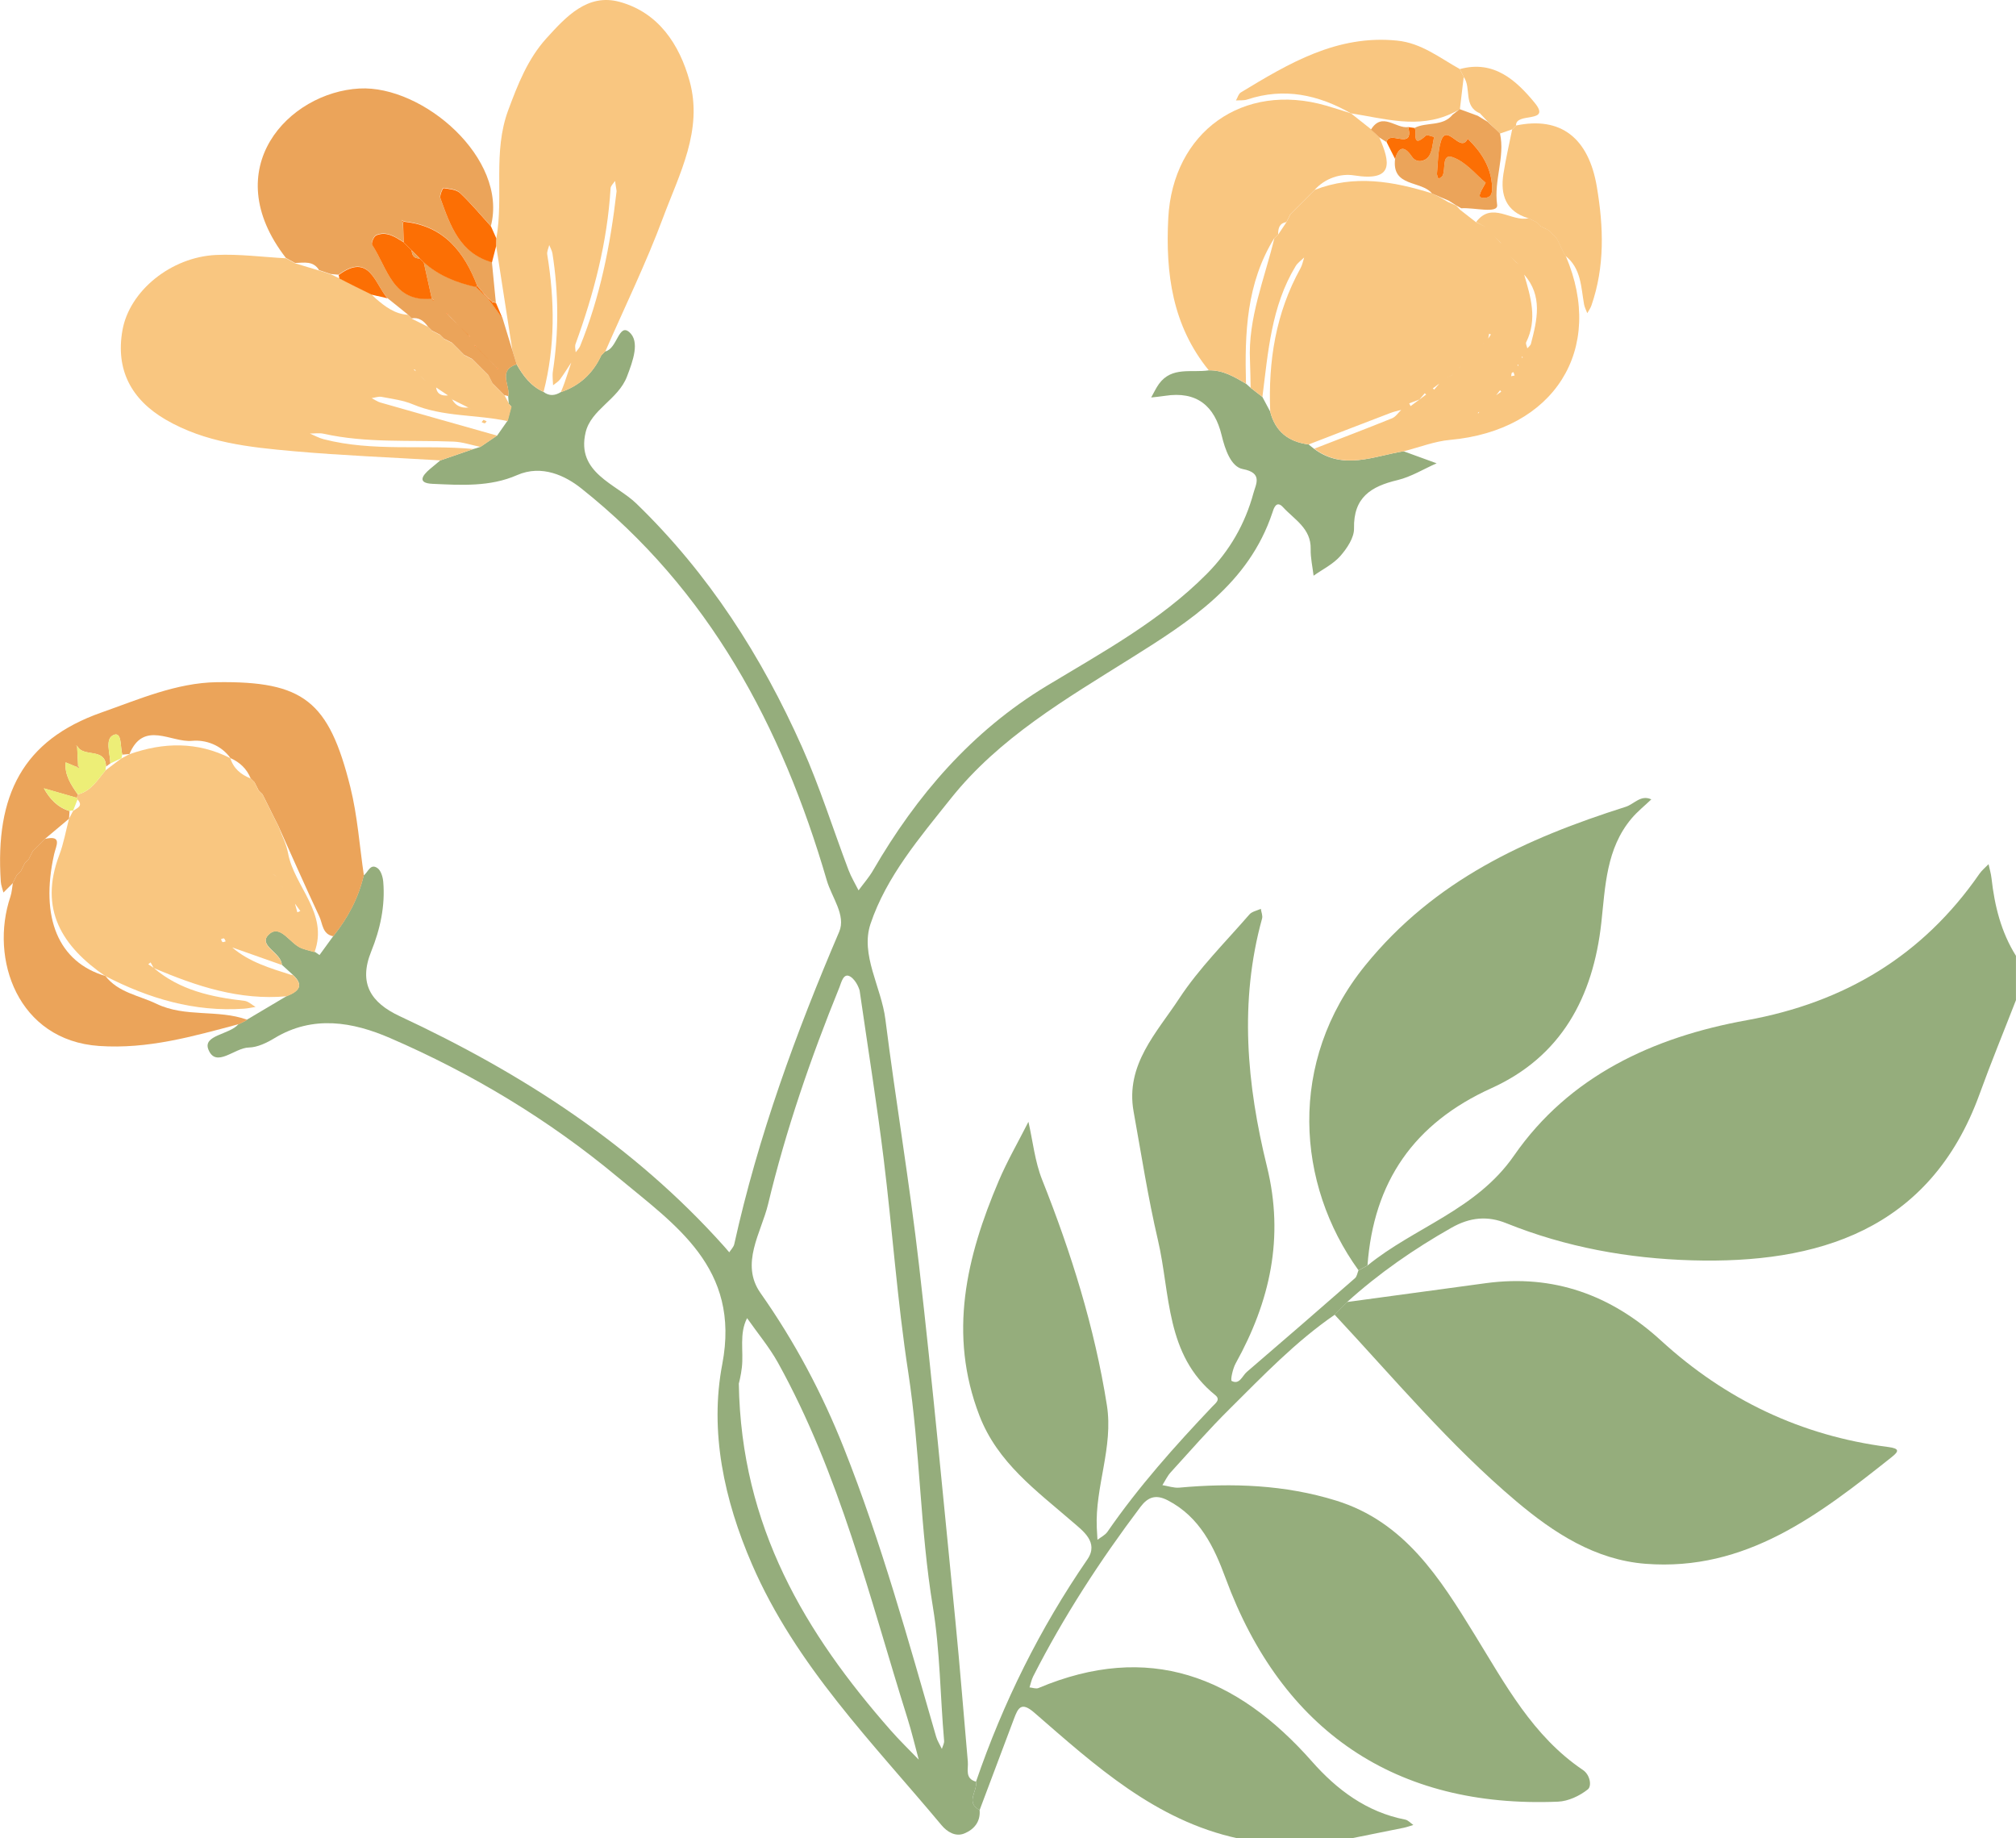 <?xml version="1.0" encoding="UTF-8"?>
<svg xmlns="http://www.w3.org/2000/svg" viewBox="0 0 38.78 35.359" width="100%" style="vertical-align: middle; max-width: 100%; width: 100%;">
  <g>
    <path d="m38.78,19.235c-.234.602-.48,1.199-.7,1.806-.958,2.642-3.141,3.268-5.531,3.2-1.229-.035-2.426-.252-3.574-.714-.354-.143-.692-.119-1.054.087-.722.409-1.396.876-2.01,1.431-.079.081-.158.162-.237.243-.752.517-1.38,1.175-2.023,1.813-.393.389-.758.807-1.13,1.216-.066.072-.108.165-.161.248.108.017.219.057.324.048,1.021-.093,2.032-.056,3.017.249,1.32.408,1.997,1.493,2.664,2.576.589.955,1.118,1.954,2.085,2.606.137.092.174.309.093.373-.157.125-.376.228-.574.236-3.119.129-5.31-1.358-6.394-4.3-.221-.599-.494-1.175-1.112-1.496-.233-.121-.384-.06-.523.124-.777,1.031-1.479,2.11-2.065,3.261-.033.066-.048.141-.071.213.057.005.123.032.17.013,2.123-.895,3.815-.23,5.265,1.414.475.539,1.051.973,1.792,1.116.057.011.104.068.156.103-.06.018-.119.04-.18.053-.34.07-.681.138-1.021.206h-2.171c-1.591-.345-2.746-1.401-3.919-2.419-.255-.222-.314-.086-.392.12-.221.584-.44,1.169-.66,1.754-.28-.149-.036-.365-.07-.545.522-1.522,1.229-2.949,2.143-4.277.226-.329-.089-.551-.29-.725-.692-.599-1.438-1.135-1.787-2.041-.604-1.568-.251-3.05.37-4.51.166-.391.381-.761.573-1.141.085.373.124.765.264,1.116.559,1.405,1.008,2.837,1.245,4.335.128.808-.23,1.566-.194,2.361.003.076.009.152.013.228.065-.051.147-.089.192-.154.598-.866,1.296-1.648,2.018-2.409.058-.062.165-.132.055-.22-.96-.775-.86-1.945-1.102-2.981-.191-.816-.319-1.647-.468-2.472-.162-.903.447-1.519.877-2.175.383-.583.89-1.085,1.35-1.616.049-.057.146-.074.22-.109.009.063.04.132.024.188-.442,1.599-.293,3.196.094,4.768.337,1.369.059,2.596-.601,3.786-.057.102-.104.325-.077.339.152.079.203-.099.291-.174.697-.597,1.39-1.199,2.081-1.803.037-.032.045-.099.066-.149.057-.03.114-.061.17-.091.909-.743,2.094-1.067,2.823-2.118,1.062-1.531,2.677-2.278,4.475-2.603,1.88-.34,3.386-1.239,4.477-2.816.048-.069.117-.125.176-.186.019.091.047.181.057.273.059.528.184,1.034.47,1.49,0,.284,0,.568,0,.853Z" fill="rgb(149,173,124)">
    </path>
    <path d="m18.774,34.269c.034.18-.21.396.07.545.02.227-.11.376-.295.451-.169.069-.33-.031-.437-.159-1.328-1.59-2.802-3.069-3.646-5.017-.538-1.242-.82-2.557-.572-3.853.355-1.854-.91-2.677-2.016-3.599-1.321-1.1-2.798-1.99-4.378-2.673-.711-.307-1.478-.446-2.22.004-.149.09-.328.177-.495.18-.272.005-.628.4-.775.042-.117-.284.405-.286.578-.492,0,0-.004.005-.004.005.051-.026.102-.051.153-.077,0,0,.016-.015.015-.015.255-.151.51-.303.765-.454.219-.087.346-.2.113-.411-.07-.063-.139-.127-.209-.19-.006-.238-.479-.373-.245-.588.22-.202.406.19.629.271.08.029.163.048.245.071l.004-.004c.031.021.062.042.092.063.088-.121.176-.242.264-.363.279-.348.484-.732.586-1.169.085-.058.125-.238.265-.14.067.047.103.17.111.262.04.465-.059.915-.231,1.34-.25.618-.004.988.546,1.245,2.353,1.097,4.503,2.481,6.248,4.435.032.035.062.072.093.108.033-.052.083-.1.096-.156.459-2.075,1.184-4.058,2.018-6.008.136-.318-.142-.661-.238-.99-.863-2.961-2.268-5.592-4.726-7.542-.297-.236-.753-.463-1.233-.252-.519.228-1.079.192-1.627.167-.295-.014-.196-.158-.051-.282.067-.057.135-.112.202-.168.212-.073.424-.146.636-.219.045-.014.09-.027.135-.041.108-.074.217-.147.325-.221.065-.093.131-.186.196-.28.025-.092.049-.185.074-.277-.019-.021-.039-.041-.058-.062,0,0,.009.005.009.005-.004-.047-.007-.093-.011-.14.045-.207-.211-.494.162-.614.126.222.275.421.517.53.11.085.221.074.333.005.363-.122.62-.361.779-.708.026-.027.053-.054.079-.08l-.004.006c.232-.049.259-.549.463-.373.209.18.072.553-.043.854-.17.446-.691.632-.796,1.075-.185.779.584.989.977,1.37,1.392,1.348,2.408,2.937,3.188,4.687.342.767.594,1.574.892,2.361.051.135.128.261.193.391.094-.128.2-.248.279-.384.837-1.443,1.9-2.678,3.339-3.548,1.076-.65,2.182-1.249,3.08-2.154.439-.442.738-.962.899-1.556.046-.17.184-.388-.205-.461-.228-.043-.342-.378-.407-.648-.137-.571-.483-.855-1.089-.761-.089.014-.178.022-.267.032.049-.087.091-.179.149-.26.248-.342.629-.211.959-.262.273-.007.495.127.718.258.029.026.058.052.087.078l.226.175c.05.094.1.188.15.282.097.384.353.583.738.632.035.028.07.055.105.083.563.423,1.147.141,1.724.049.212.077.424.154.635.231-.25.11-.49.26-.752.323-.508.121-.85.33-.837.929.004.178-.136.386-.265.533-.137.155-.339.254-.513.377-.02-.171-.06-.343-.056-.514.009-.396-.314-.566-.532-.804-.133-.145-.182.037-.204.104-.457,1.37-1.583,2.087-2.717,2.798-1.25.784-2.537,1.53-3.471,2.704-.595.747-1.238,1.499-1.543,2.409-.199.594.208,1.215.286,1.835.2,1.581.467,3.153.648,4.735.261,2.276.473,4.557.699,6.837.089.901.159,1.804.239,2.705.013.143-.062.323.154.386Zm-2.241-15.223c.006.01-.048-.177-.171-.259-.136-.09-.178.11-.213.198-.553,1.361-1.032,2.75-1.374,4.176-.132.548-.543,1.145-.146,1.709.657.933,1.185,1.926,1.604,2.982.719,1.81,1.235,3.685,1.775,5.552.024.082.073.156.11.234.015-.052.047-.105.043-.156-.075-.857-.078-1.736-.215-2.569-.249-1.502-.245-3.02-.475-4.519-.21-1.364-.305-2.745-.474-4.115-.126-1.021-.289-2.037-.462-3.234Zm-2.321,7.566c.044,2.757,1.283,4.805,2.922,6.67.171.195.359.376.539.563-.072-.266-.135-.535-.218-.798-.727-2.316-1.3-4.69-2.49-6.837-.168-.302-.395-.572-.594-.857-.155.302-.065.63-.1.945-.018.163-.061.323-.059.313Z" fill="rgb(149,173,124)">
    </path>
    <path d="m25.172,8.548c-.385-.048-.641-.247-.738-.632-.04-.969.106-1.897.583-2.757.035-.063.047-.138.07-.207-.055.055-.125.102-.164.167-.469.773-.529,1.65-.639,2.515-.075-.058-.151-.117-.227-.175-.004-.172-.004-.345-.012-.517-.041-.827.282-1.581.469-2.362,0,0-.004.006-.004.006.028-.027.055-.055.083-.082,0,0-.004.005-.004.005.053-.079.106-.158.159-.238,0,0-.004.006-.004.006.027-.054.054-.107.081-.161,0,0-.004.005-.004.005.027-.027.055-.054.082-.082,0,0-.004.004-.004.004.027-.027.054-.054.082-.082,0,0-.004.004-.004.004.027-.027.054-.054.082-.082,0,0-.004.004-.004.004.027-.027.054-.054.082-.082,0,0-.004.004-.004.004.053-.053.106-.106.159-.159,0,0-.004.003-.004.003.762-.298,1.511-.167,2.258.066.052.026.104.051.156.077.05.029.099.058.149.087.054.024.107.048.161.071.025.027.05.054.075.081.102.079.203.159.305.238.052.026.103.052.155.077.026.026.052.051.078.077.026.026.052.052.078.078.026.026.052.052.077.078.026.026.052.052.077.078.027.025.053.05.08.075.025.052.051.104.076.156.026.026.052.052.077.078.026.026.051.052.077.078.017.012.034.023.051.035-.016-.012-.033-.024-.049-.036-.026-.026-.052-.051-.078-.077-.026-.026-.052-.051-.078-.077-.026-.051-.052-.103-.078-.154-.025-.026-.051-.053-.076-.079-.026-.026-.052-.052-.078-.077-.026-.026-.052-.052-.078-.077-.026-.026-.052-.052-.078-.078-.026-.026-.052-.052-.077-.078-.051-.027-.102-.053-.153-.08.308-.409.677.005,1.009-.073,0,0-.006-.004-.006-.004.054.027.107.054.161.081,0,0-.005-.004-.005-.004.027.027.055.055.082.082,0,0-.005-.004-.005-.004.054.027.107.054.161.08l-.005-.004.082.082s-.004-.004-.004-.004l.082.082s-.004-.005-.004-.005c.027.054.054.107.081.161,0,0-.004-.005-.004-.005.022.046.045.092.067.138.011.016.022.033.032.049.767,1.797-.223,3.359-2.228,3.539-.299.027-.59.143-.885.218-.578.092-1.161.374-1.724-.049.499-.194,1-.384,1.496-.585.069-.028.118-.106.176-.161-.07.019-.141.033-.208.059-.524.2-1.046.402-1.569.604Zm3.292-.634c.026-.026.052-.051.078-.077.026-.026.052-.052.078-.077.026-.026.052-.051.078-.077.026-.026.052-.051.078-.077.034-.024.068-.049.102-.073-.008-.009-.015-.018-.023-.027-.026.034-.052.067-.078.101-.026.026-.051.052-.077.078-.026.026-.051.052-.077.078-.026.026-.052.052-.078.078-.026.026-.051.052-.077.078-.011.004-.024.006-.033.013-.005.004-.003.015-.004.024.011-.014.022-.027.032-.041Zm.08-1.315c-.026.026-.052.052-.077.078-.026.026-.051.052-.077.078-.026.026-.052.052-.077.077-.026.026-.052.052-.078.077-.026.026-.052.052-.078.077-.026.026-.052.051-.078.077-.026.026-.052.052-.077.078-.026.026-.052.051-.078.077-.052.026-.103.052-.155.078-.026.026-.052.052-.077.078-.043.032-.086.064-.13.096l.026.024c.034-.04.069-.08.103-.121.026-.026.052-.052.078-.077.052-.026.104-.052.155-.077.026-.026.051-.052.077-.078.026-.026.052-.052.078-.077.026-.026.051-.052.077-.078.026-.026.052-.052.078-.078.026-.026.052-.052.078-.078.026-.026.052-.052.077-.077.026-.026.052-.051.078-.077.026-.026.052-.052.078-.077.026-.026.051-.052.077-.079.019-.029.038-.058.057-.087-.011-.005-.023-.01-.034-.015-.007.035-.013.07-.02.105-.026.025-.053.051-.079.076Zm-1.241,1.085c-.065.025-.13.049-.195.074.009.018.017.035.026.053.057-.042.113-.084.17-.126.043-.032.087-.065.13-.097-.009-.008-.018-.016-.027-.024-.034.04-.069.08-.103.12Zm2.016-2.403c-.017-.011-.034-.021-.05-.032.017.011.034.021.05.032.125.43.259.859.039,1.301-.014.029.014.078.022.118.024-.029.061-.054.069-.087.12-.46.232-.92-.131-1.333Zm-.184,1.942c-.007-.023-.013-.044-.02-.064-.012.004-.031.006-.034.013-.008.02-.008.043-.012.064.021-.004.042-.008.065-.013Zm.149-.369l-.013.023.02.003-.006-.026Zm-.097.17l.02.015.003-.026-.023.011Z" fill="rgb(249, 198, 128)">
    </path>
    <path d="m26.303,24.342c-.057.03-.114.061-.17.091-1.194-1.648-1.375-4.01.127-5.862,1.335-1.647,3.095-2.444,5.012-3.053.162-.051.289-.238.493-.143-.127.122-.267.233-.38.367-.49.581-.505,1.311-.582,2.008-.159,1.434-.773,2.573-2.114,3.18-1.493.676-2.267,1.802-2.384,3.413Z" fill="rgb(149,173,124)">
    </path>
    <path d="m9.568,8.375c-.108.074-.217.147-.325.221-.172-.035-.344-.095-.517-.102-.835-.033-1.676.032-2.503-.152-.083-.018-.174-.003-.262-.003.088.037.174.086.266.109.948.245,1.922.1,2.881.188-.212.073-.424.146-.636.219-.939-.057-1.881-.093-2.818-.176-.851-.076-1.706-.163-2.469-.609-.661-.386-.963-.958-.83-1.715.133-.76.935-1.411,1.8-1.451.447-.021.898.04,1.347.064.059.033.118.065.178.098.154.046.307.092.461.138,0,0-.006-.003-.006-.003.08.027.159.054.239.08,0,0-.005-.003-.005-.003.054.025.107.051.161.076.051.026.102.052.153.079.052.026.104.052.156.078.052.026.103.051.155.077.052.026.103.052.155.078.026.026.052.051.079.076.181.156.368.299.62.313l-.004-.003c.027.027.054.055.082.082l-.005-.004c.105.053.21.105.315.158l-.004-.003c.027.027.055.054.082.082,0,0-.005-.004-.005-.004.053.027.107.054.16.081,0,0-.004-.003-.004-.003.027.027.055.054.082.082l-.005-.004c.053.027.107.054.16.081l-.004-.003c.027.027.054.054.082.082l-.004-.004.082.082-.005-.004c.027.027.055.055.082.082l-.005-.004c.053.027.107.054.16.081l-.004-.003c.027.027.054.054.082.082,0,0-.004-.004-.004-.004.027.027.054.054.082.082,0,0-.004-.004-.004-.004.027.027.054.054.082.082l-.004-.004c.027.027.055.054.082.082l-.004-.004c.027.053.054.107.081.16l-.004-.005c.053.053.106.106.159.159l-.004-.004c.027.027.054.054.081.082l-.003-.004c.028.053.056.106.084.158,0,0-.009-.005-.009-.005.019.021.039.041.058.062-.025.092-.049.185-.074.277-.604-.132-1.24-.077-1.826-.324-.187-.079-.397-.104-.599-.143-.061-.012-.128.015-.193.024.056.028.108.067.167.084.751.215,1.503.427,2.254.639Zm-1.414-1.079l.078.077c.052.026.104.051.156.077.02.138.113.167.233.155.025.026.051.053.076.079.068.122.175.167.31.155l.055.03c-.018-.01-.036-.021-.054-.031-.103-.052-.207-.103-.31-.155-.026-.026-.052-.051-.079-.077-.077-.052-.155-.103-.232-.155-.052-.026-.103-.052-.155-.077-.026-.026-.051-.052-.077-.078-.026-.026-.052-.052-.078-.077-.026-.026-.052-.052-.078-.078-.005-.011-.009-.023-.017-.031-.004-.004-.016-.001-.025-.001.014.01.028.021.042.031.026.026.052.052.077.078.026.026.052.052.077.078Z" fill="rgb(249, 198, 128)">
    </path>
    <path d="m11.568,6.835c-.159.346-.416.585-.779.708.024-.06.049-.119.07-.18.045-.13.087-.26.13-.39-.072.109-.14.221-.217.325-.034.045-.088.075-.133.112-.002-.088-.017-.179-.004-.265.116-.757.111-1.513-.008-2.269-.009-.056-.041-.109-.062-.163-.014.061-.048.126-.038.184.145.885.154,1.766-.071,2.641-.242-.109-.391-.308-.517-.53-.028-.09-.056-.179-.083-.269-.104-.668-.207-1.336-.311-2.005,0-.05.002-.1.003-.15.143-.813-.071-1.656.227-2.461.185-.499.378-.991.736-1.386.374-.412.791-.872,1.412-.7.742.205,1.146.814,1.342,1.521.262.945-.197,1.788-.511,2.63-.325.874-.737,1.716-1.11,2.572,0,0,.004-.006.004-.006-.026.027-.053.054-.079.08Zm.293-3.159c-.003-.022-.017-.109-.03-.196-.03.047-.083.093-.086.141-.062,1.036-.321,2.026-.674,2.996-.017.047,0,.106.003.159.029-.04.068-.077.086-.122.379-.935.579-1.914.701-2.978Z" fill="rgb(249, 198, 128)">
    </path>
    <path d="m9.856,6.738c.028.09.056.179.083.269-.373.121-.117.407-.162.614-.023-.01-.048-.016-.073-.019,0,0,.003.004.003.004-.027-.027-.054-.054-.081-.082,0,0,.004.004.004.004-.053-.053-.106-.106-.159-.159,0,0,.004.005.004.005-.027-.053-.054-.107-.081-.16,0,0,.004.004.004.004-.027-.027-.055-.054-.082-.082,0,0,.004.004.004.004-.027-.027-.054-.054-.082-.082,0,0,.004.004.004.004-.027-.027-.054-.054-.082-.082,0,0,.004.004.004.004-.027-.027-.054-.054-.082-.082,0,0,.004.003.004.003-.053-.027-.107-.054-.16-.081,0,0,.005.004.005.004-.027-.027-.055-.055-.082-.082,0,0,.005.004.005.004-.027-.027-.055-.055-.082-.082,0,0,.004.004.004.004-.027-.027-.054-.054-.082-.082,0,0,.004.003.004.003-.053-.027-.107-.054-.16-.081,0,0,.005.004.005.004-.027-.027-.055-.054-.082-.082,0,0,.004.003.004.003-.053-.027-.107-.054-.16-.081,0,0,.005.004.005.004-.027-.027-.055-.054-.082-.082,0,0,.004.003.004.003-.078-.106-.171-.183-.315-.158,0,0,.005.004.005.004-.027-.027-.054-.055-.082-.082,0,0,.004.003.004.003-.131-.105-.262-.211-.393-.316-.248-.287-.346-.887-.94-.448-.048-.005-.097-.009-.145-.014,0,0,.005.003.005.003-.08-.027-.159-.054-.239-.08,0,0,.006.003.006.003-.112-.186-.293-.142-.461-.138-.059-.033-.118-.065-.178-.098-1.335-1.722.057-3.185,1.415-3.258,1.22-.066,2.865,1.346,2.528,2.646-.197-.216-.384-.443-.596-.643-.073-.069-.209-.077-.319-.093-.011-.002-.078.141-.058.195.189.523.369,1.058.993,1.232.025.26.051.521.076.781-.02-.007-.04-.011-.062-.013-.028-.024-.055-.048-.083-.071-.025-.026-.051-.053-.076-.079-.024-.028-.048-.056-.071-.084-.023-.028-.047-.056-.07-.084-.252-.658-.646-1.154-1.407-1.231-.015-.01-.031-.019-.046-.029.009.016.019.031.028.047.004.126.007.251.011.377-.163-.101-.327-.218-.528-.132-.046.02-.098.149-.077.182.292.443.391,1.109,1.149,1.036.005.01.008.021.015.029.004.004.015.002.023.003-.013-.011-.026-.021-.039-.032-.052-.233-.104-.466-.155-.699.287.256.632.392,1.002.474.026.025.052.05.079.075.026.025.053.051.079.076.026.026.052.051.078.077.022.03.044.059.066.089.072.099.143.197.215.296.062.202.123.403.185.605Zm-1.237-.683c-.004-.01-.007-.022-.014-.03-.004-.005-.016-.003-.024-.005.012.012.025.024.037.036.026.026.052.052.077.078.026.026.052.051.078.077l.078.077c.026.026.052.051.078.077.026.026.052.051.078.077.009.013.018.027.027.04,0-.007.002-.018-.002-.022-.007-.007-.018-.011-.027-.016-.026-.026-.051-.052-.077-.078-.026-.026-.051-.052-.077-.078-.026-.026-.052-.052-.077-.078-.026-.026-.051-.052-.077-.078-.026-.026-.052-.052-.078-.078Zm.543.62c.026.026.052.052.077.078.026.026.052.052.078.077.026.026.051.052.077.078.026.026.052.052.077.078.026.026.052.051.078.077.004.01.007.022.014.03.004.005.015.003.023.004-.012-.011-.025-.023-.037-.034-.026-.026-.051-.052-.077-.078l-.078-.077c-.026-.026-.052-.051-.078-.077-.026-.026-.052-.052-.077-.078-.026-.026-.052-.052-.078-.077l-.03-.041c0,.008-.002.019.002.023.007.008.019.011.028.017Z" fill="rgb(235, 164, 90)">
    </path>
    <path d="m6.998,16.839c-.102.436-.307.821-.587,1.169-.213-.039-.203-.243-.269-.382-.268-.572-.523-1.151-.782-1.727l.004.006c-.027-.054-.054-.107-.081-.161l.003.006c-.027-.054-.054-.107-.081-.161,0,0,.004.006.004.006-.053-.105-.105-.21-.158-.316l.004.004c-.027-.027-.055-.055-.082-.082l.004.005c-.027-.053-.054-.107-.081-.16l.004.004c-.027-.027-.054-.055-.082-.082l.004.004c-.075-.186-.21-.312-.391-.392l.004.003c-.181-.255-.482-.358-.738-.334-.405.039-.936-.403-1.208.257,0,0,.007-.004.007-.004-.048.004-.096.009-.144.013-.04-.142-.005-.436-.156-.383-.188.067-.077.355-.073.551-.028.02-.056.04-.083.061-.01-.376-.438-.166-.553-.394-.011-.005-.022-.009-.033-.014.01.006.02.011.03.017.006.124.012.247.019.371-.01.009-.019.018-.028.028-.071-.029-.141-.059-.212-.088-.023.244.104.431.234.617-.006.022-.012.044-.018.065-.212-.061-.423-.122-.635-.183.113.204.264.366.494.437-.003.05-.007.1-.01.149,0,0,.003-.005.003-.005-.156.131-.312.262-.469.393,0,0,.005-.005.005-.005-.028.028-.055.055-.083.083,0,0,.005-.005.005-.005-.028.028-.055.055-.083.083,0,0,.005-.005.005-.005-.028.028-.055.055-.083.083,0,0,.005-.006.005-.006-.027.054-.054.108-.081.162,0,0,.005-.006.005-.006-.028.028-.055.055-.083.083,0,0,.005-.006.005-.006-.027.054-.054.108-.081.162,0,0,.005-.006.005-.006-.028.027-.055.055-.083.082,0,0,.004-.006.004-.006-.027.054-.054.108-.082.161,0,0,.005-.005.005-.005-.06.06-.121.121-.181.181-.018-.071-.047-.141-.051-.212-.11-1.659.422-2.719,1.936-3.251.703-.247,1.443-.573,2.22-.583,1.668-.023,2.154.36,2.568,2.018.138.554.177,1.134.261,1.702Z" fill="rgb(235, 164, 90)">
    </path>
    <path d="m23.971,7.381c-.223-.131-.445-.265-.718-.258-.701-.859-.835-1.866-.78-2.928.087-1.658,1.438-2.625,3.035-2.164.161.046.319.099.479.149,0,0,0,0,0,0,.13.103.26.206.389.308.026.026.052.052.078.077.026.026.052.051.078.077.216.49.28.853-.482.732-.263-.042-.559.052-.764.28,0,0,.004-.003.004-.003-.053.053-.106.106-.159.159,0,0,.004-.004.004-.004-.027.027-.054.054-.082.082,0,0,.004-.004.004-.004-.027.027-.054.054-.082.082,0,0,.004-.004.004-.004-.027.027-.054.054-.082.082,0,0,.004-.004.004-.004-.027.027-.055.054-.082.082,0,0,.004-.005.004-.005-.027.054-.054.107-.081.161,0,0,.004-.006.004-.006-.139.022-.16.122-.159.238,0,0,.004-.005.004-.005-.028.027-.055.055-.083.082,0,0,.004-.006.004-.006-.536.865-.57,1.827-.544,2.801Z" fill="rgb(249, 198, 128)">
    </path>
    <path d="m4.589,19.699c-.879.235-1.742.483-2.682.419-1.564-.107-2.111-1.673-1.707-2.871.028-.083.032-.175.047-.262,0,0-.005.005-.005.005.027-.054.054-.108.082-.161,0,0-.004.006-.004.006.028-.027.055-.055.083-.082,0,0-.005.006-.005.006.027-.054.054-.108.081-.162,0,0-.005.006-.005.006.028-.028.055-.055.083-.083,0,0-.005.006-.005.006.027-.054.054-.108.081-.162,0,0-.005.006-.005.006.028-.028.055-.055.083-.083,0,0-.005.005-.005.005.028-.028.055-.055.083-.083,0,0-.005.005-.005.005.028-.028.055-.055.083-.083,0,0-.005.005-.005.005.347-.08.215.133.18.291-.276,1.228.083,2.081.988,2.346,0,0-.005-.004-.005-.004.25.324.647.375.985.538.554.267,1.181.103,1.744.306,0,0-.016.015-.016.015-.051.026-.102.051-.153.077l.004-.005Z" fill="rgb(235, 164, 90)">
    </path>
    <path d="m25.987,2.18c-.629-.358-1.286-.501-1.995-.266-.067.022-.144.013-.217.018.031-.052.048-.126.094-.154.925-.561,1.852-1.114,3.006-.997.469.047.82.333,1.207.548,0,0-.003-.004-.003-.004.027.053.054.107.08.16,0,0-.003-.005-.003-.005-.025.208-.049.416-.074.625-.052.026-.104.052-.156.077-.647.303-1.293.097-1.94-.002h0Z" fill="rgb(249, 198, 128)">
    </path>
    <path d="m29.163,2.414c.859-.18,1.396.238,1.554,1.179.13.771.156,1.532-.104,2.282-.018.053-.053.1-.08.149-.021-.057-.051-.112-.062-.171-.059-.333-.055-.69-.356-.93-.01-.016-.021-.033-.032-.049-.022-.046-.045-.092-.067-.138,0,0,.004.005.004.005-.027-.054-.054-.107-.081-.161,0,0,.004.005.004.005-.027-.027-.055-.055-.082-.082,0,0,.004.004.004.004-.027-.027-.055-.055-.082-.082,0,0,.005.004.005.004-.054-.027-.107-.054-.161-.08,0,0,.005.004.005.004-.027-.027-.055-.055-.082-.082,0,0,.005.004.005.004-.054-.027-.107-.054-.161-.081,0,0,.006.004.006.004-.435-.131-.543-.45-.48-.855.045-.287.111-.57.168-.854,0,0-.004.004-.004.004.027-.027.054-.054.081-.081,0,0-.004.004-.004.004Z" fill="rgb(249, 198, 128)">
    </path>
    <path d="m28.082,1.329c.655-.182,1.089.223,1.436.644.339.411-.369.177-.355.441,0,0,.004-.004.004-.004-.027.027-.054.054-.081.081,0,0,.004-.004.004-.004-.079.027-.157.054-.236.082-.026-.026-.052-.052-.078-.078-.027-.025-.053-.05-.08-.075-.026-.026-.052-.051-.078-.077-.05-.053-.1-.107-.15-.16-.327-.134-.159-.488-.312-.699,0,0,.003.005.003.005-.027-.053-.054-.107-.08-.16,0,0,.003.004.003.004Z" fill="rgb(249, 198, 128)">
    </path>
    <path d="m9.465,5.046c-.624-.174-.804-.709-.993-1.232-.019-.054.047-.196.058-.195.11.017.245.025.319.093.212.2.399.427.596.643.034.076.068.152.102.228,0,.05-.002.1-.003.15-.027.104-.053.208-.08.312Z" fill="rgb(252, 111, 4)">
    </path>
    <path d="m25.673,25.286c.079-.081.158-.162.237-.243.891-.121,1.782-.243,2.674-.363,1.3-.175,2.409.228,3.367,1.104,1.242,1.136,2.695,1.832,4.368,2.047.233.03.205.087.068.196-1.394,1.107-2.804,2.2-4.732,2.051-.97-.075-1.766-.594-2.485-1.2-1.282-1.081-2.357-2.369-3.497-3.591Z" fill="rgb(149,173,124)">
    </path>
    <path d="m1.478,15.345c.006-.022.013-.043.018-.065.258-.063.381-.282.536-.465.103-.078.206-.155.309-.233,0,0-.006.005-.006.005.053-.028.107-.056.16-.084,0,0-.007.004-.007.004.659-.233,1.309-.246,1.946.077,0,0-.004-.003-.004-.003.061.2.204.318.391.392,0,0-.004-.004-.004-.004.027.027.054.055.082.082,0,0-.004-.004-.004-.004.027.053.054.107.081.16,0,0-.004-.005-.004-.005.027.027.055.055.082.082l-.004-.004c.053.105.105.21.158.316,0,0-.004-.006-.004-.006.027.054.054.107.081.161,0,0-.003-.006-.003-.006.027.054.054.107.081.161,0,0-.004-.006-.004-.006.062.168.149.331.181.505.118.651.785,1.155.51,1.909-.082-.023-.165-.042-.245-.071-.223-.082-.409-.473-.629-.271-.234.215.238.35.245.588-.318-.112-.636-.225-.954-.337.326.281.728.398,1.125.525.012.004.025.002.038.003.233.211.106.324-.113.411-.91.083-1.743-.194-2.561-.544-.02-.036-.04-.072-.059-.107-.015.012-.03.024-.045.035.035.024.07.047.105.071.502.431,1.112.56,1.745.633.075.009.143.076.214.117-.074.012-.148.029-.223.034-.955.066-1.832-.196-2.67-.629,0,0,.005.004.005.004-.832-.571-1.284-1.283-.889-2.327.086-.226.127-.468.189-.703,0,0-.003.005-.003.005.028-.053.055-.105.083-.158,0,0-.004.004-.004.004.077-.055.205-.09.087-.221l-.015-.028Zm3.961,1.72c.026.026.052.051.078.077.026.052.051.104.077.155.026.026.052.051.078.077.016.058.032.116.048.174.019-.009.038-.017.057-.026-.035-.049-.071-.097-.106-.146-.026-.026-.051-.052-.077-.078-.026-.052-.052-.103-.078-.155l-.077-.078c-.017-.012-.033-.023-.05-.035.017.012.033.024.05.036Zm-.155-.232c.016.013.033.025.049.038-.016-.013-.032-.026-.048-.039-.018-.009-.035-.017-.053-.026.017.009.035.018.052.027Zm-.943,1.272c-.011-.019-.017-.047-.033-.055-.013-.007-.038.009-.057.015.01.019.015.047.03.054.015.007.04-.007.061-.014Z" fill="rgb(249, 198, 128)">
    </path>
    <path d="m6.056,18.308c.031.021.062.042.092.063-.031-.021-.062-.042-.092-.063Z" fill="rgb(249, 198, 128)">
    </path>
    <path d="m8.308,5.746c-.758.073-.856-.593-1.149-1.036-.021-.032.031-.162.077-.182.201-.086.366.031.528.132,0,0,0,0,0,0,.026.026.051.051.077.077h0c.026.026.052.052.078.078h0c.006.098.047.16.156.155h-.001c.026.025.053.051.079.078l-.002-.002c.052.233.104.466.155.699h0Z" fill="rgb(252, 111, 4)">
    </path>
    <path d="m9.154,5.521c-.37-.082-.715-.218-1.002-.474,0,0,.002.002.002.002-.026-.026-.053-.053-.079-.079,0,0,.001.001.001.001-.052-.052-.104-.104-.156-.156,0,0,0,0,0,0-.026-.026-.052-.052-.078-.078,0,0,0,0,0,0-.026-.026-.051-.051-.077-.077,0,0,0,0,0,0-.004-.126-.007-.251-.011-.377l.018-.018c.761.077,1.155.572,1.407,1.231l-.025.025Z" fill="rgb(252, 111, 4)">
    </path>
    <path d="m7.265,5.695c-.039-.009-.079-.018-.118-.028-.052-.026-.104-.051-.156-.077-.052-.026-.104-.051-.156-.077-.052-.026-.103-.052-.155-.078-.051-.026-.102-.053-.154-.079,0-.023-.005-.045-.012-.066.594-.439.692.162.94.448-.063-.015-.126-.03-.189-.045Z" fill="rgb(252, 111, 4)">
    </path>
    <path d="m9.541,5.827c.043.102.087.204.13.306-.072-.098-.143-.197-.215-.296,0,0,.023-.023.023-.023.021.002.042.006.061.013Z" fill="rgb(252, 111, 4)">
    </path>
    <path d="m9.316,6.832c.026.026.052.051.078.077h0c-.026-.026-.051-.052-.077-.078,0,0,0,0,0,0Z" fill="rgb(252, 111, 4)">
    </path>
    <path d="m9.471,6.987c-.026-.026-.052-.052-.077-.078,0,0,0,0,0,0,.026.026.052.051.078.077h0Z" fill="rgb(252, 111, 4)">
    </path>
    <path d="m9.472,6.986c.026.026.051.052.077.078h0c-.026-.026-.052-.052-.078-.078,0,0,0,0,0,0Z" fill="rgb(252, 111, 4)">
    </path>
    <path d="m9.549,7.064c.012.011.025.023.037.034-.008-.001-.019,0-.023-.004-.007-.008-.009-.02-.014-.03,0,0,0,0,0,0Z" fill="rgb(252, 111, 4)">
    </path>
    <path d="m9.238,6.754c.026.026.052.052.077.078,0,0,0,0,0,0-.026-.026-.052-.052-.078-.077h0Z" fill="rgb(252, 111, 4)">
    </path>
    <path d="m9.161,6.676c-.01-.005-.021-.009-.028-.017-.004-.004-.002-.015-.002-.023.01.014.02.027.03.041,0,0,0,0,0,0Z" fill="rgb(252, 111, 4)">
    </path>
    <path d="m9.005,6.445c.009.005.02.009.027.016.004.004.002.014.002.022-.009-.013-.018-.027-.027-.04l-.002.002Z" fill="rgb(252, 111, 4)">
    </path>
    <path d="m9.008,6.442c-.026-.026-.052-.051-.078-.077h-.001c.026.027.051.053.077.079,0,0,.002-.002.002-.002Z" fill="rgb(252, 111, 4)">
    </path>
    <path d="m9.239,6.754c-.026-.026-.052-.052-.077-.078,0,0,0,0,0,0,.026.026.052.052.078.077,0,0,0,0,0,0Z" fill="rgb(252, 111, 4)">
    </path>
    <path d="m8.93,6.365c-.026-.026-.052-.051-.078-.077,0,0,0,0,0,0,.026.026.051.052.077.078,0,0,.001-.001.001-.001Z" fill="rgb(252, 111, 4)">
    </path>
    <path d="m7.754,4.284c-.009-.016-.019-.031-.028-.047.015.01.031.019.046.029,0,0-.018.018-.018.018Z" fill="rgb(252, 111, 4)">
    </path>
    <path d="m8.773,6.211c.026.026.052.052.077.078,0,0,0,0,0,0-.026-.026-.052-.051-.078-.077,0,0,0,0,0,0Z" fill="rgb(252, 111, 4)">
    </path>
    <path d="m8.696,6.133c.026.026.051.052.077.078,0,0,0,0,0,0-.026-.026-.052-.051-.078-.077,0,0,0,0,0,0Z" fill="rgb(252, 111, 4)">
    </path>
    <path d="m8.619,6.056c.026.026.052.052.078.078,0,0,0,0,0,0-.026-.026-.052-.052-.077-.078h0Z" fill="rgb(252, 111, 4)">
    </path>
    <path d="m8.618,6.057c-.012-.012-.025-.024-.037-.036.008.001.02,0,.024.005.007.008.009.02.014.03,0,0,0,0,0,0Z" fill="rgb(252, 111, 4)">
    </path>
    <path d="m9.396,5.743c.028.024.055.048.083.071,0,0-.023.023-.023.023-.022-.029-.044-.059-.066-.089,0,0,.006-.006.006-.006Z" fill="rgb(252, 111, 4)">
    </path>
    <path d="m8.308,5.746c.013.011.026.021.039.032-.008,0-.019.001-.023-.003-.007-.008-.011-.019-.015-.029,0,0,0,0,0,0Z" fill="rgb(252, 111, 4)">
    </path>
    <path d="m9.32,5.664c.025.026.05.053.076.079,0,0-.005.005-.005.005-.026-.026-.052-.051-.078-.077,0,0,.008-.008.008-.008Z" fill="rgb(252, 111, 4)">
    </path>
    <path d="m9.249,5.58c.024.028.047.056.071.084,0,0-.008.008-.008.008-.026-.025-.053-.051-.079-.076,0,0,.016-.016.016-.016Z" fill="rgb(252, 111, 4)">
    </path>
    <path d="m9.179,5.496c.023.028.046.056.07.084,0,0-.016.016-.016.016-.026-.025-.052-.05-.079-.075,0,0,.025-.025.025-.025Z" fill="rgb(252, 111, 4)">
    </path>
    <path d="m2.032,14.814c-.154.183-.277.402-.536.465-.13-.186-.257-.373-.234-.617.071.029.141.059.212.088.017.009.034.018.051.026-.008-.018-.016-.036-.024-.054-.006-.124-.012-.247-.019-.371l.003-.003c.115.228.543.018.553.394-.004.023-.006.047-.007.07Z" fill="rgb(237, 238, 119)">
    </path>
    <path d="m1.337,15.598c-.23-.071-.381-.233-.494-.437.212.061.423.122.635.183,0,0,.015.028.015.028-.029.074-.058.148-.087.221,0,0,.004-.004.004-.004-.024,0-.049.003-.072.009Z" fill="rgb(237, 238, 119)">
    </path>
    <path d="m2.123,14.683c-.005-.195-.115-.484.073-.551.151-.054.115.24.156.383-.005.024-.01.047-.016.071,0,0,.006-.005.006-.005-.073.034-.146.068-.218.102Z" fill="rgb(237, 238, 119)">
    </path>
    <path d="m1.484,14.352c-.01-.006-.02-.011-.03-.017.011.005.022.009.033.014,0,0-.003.003-.003.003Z" fill="rgb(237, 238, 119)">
    </path>
    <path d="m9.301,8.076c.02.009.04.018.06.027-.012.014-.024.038-.036.038-.02,0-.04-.014-.061-.022.012-.014.023-.028.036-.043Z" fill="rgb(249, 198, 128)">
    </path>
    <path d="m28.616,2.342c.026.025.053.05.079.075.027.025.054.049.081.074.026.026.052.052.078.077.1.456-.121.897-.055,1.371.025.18-.446.048-.69.067-.032-.018-.064-.037-.096-.055-.049-.031-.097-.062-.146-.092-.054-.023-.108-.046-.162-.069-.053-.024-.107-.047-.16-.07-.206-.253-.777-.116-.709-.663.072-.243.181-.255.32-.049.102.15.261.086.319.012.077-.097.079-.255.113-.386-.055-.01-.135-.048-.16-.025-.292.266-.158-.085-.219-.148.232-.121.543-.02.735-.257.045-.035.09-.069.135-.104.116.042.232.084.347.127.064.039.127.077.191.116Zm-.038,1.172c-.125.222-.166.294-.027.291.144-.003.157-.101.151-.214-.017-.379-.209-.668-.469-.924-.143.299-.406-.331-.519.062-.056.193-.053.404-.072.607-.003.033.018.069.028.103.027-.02.065-.034.079-.06.066-.127-.023-.433.196-.356.255.09.453.342.633.49Z" fill="rgb(235, 164, 90)">
    </path>
    <path d="m27.209,2.461c.061.063-.072.414.219.148.025-.023.105.015.16.025-.034.132-.035.289-.113.386-.058.073-.218.137-.319-.012-.14-.206-.248-.194-.32.049-.054-.107-.108-.215-.162-.322.032-.247.534.172.414-.291l.121.017Z" fill="rgb(252, 111, 4)">
    </path>
    <path d="m27.088,2.444c.119.463-.382.044-.414.291-.047-.031-.094-.062-.142-.092-.026-.025-.053-.051-.079-.076-.027-.025-.054-.049-.081-.074.216-.351.479-.014.716-.049Z" fill="rgb(235, 164, 90)">
    </path>
    <path d="m7.92,4.815c.052.052.104.104.156.156-.109.005-.151-.058-.156-.156Z" fill="rgb(235, 164, 90)">
    </path>
    <path d="m7.766,4.661c.026.026.051.051.077.077-.026-.026-.051-.051-.077-.077Z" fill="rgb(235, 164, 90)">
    </path>
    <path d="m7.843,4.739c.026.026.052.052.078.078-.026-.026-.052-.052-.078-.078Z" fill="rgb(235, 164, 90)">
    </path>
    <path d="m8.075,4.97c.026.026.053.053.079.079-.026-.026-.053-.053-.079-.079Z" fill="rgb(235, 164, 90)">
    </path>
    <path d="m1.502,14.723c.008.018.016.036.024.054-.017-.009-.034-.018-.051-.026.009-.009.018-.019.028-.027Z" fill="rgb(235, 164, 90)">
    </path>
    <path d="m28.578,3.514c-.181-.148-.378-.4-.633-.49-.219-.077-.13.229-.196.356-.014.027-.052.04-.079.06-.01-.034-.031-.07-.028-.103.019-.203.016-.414.072-.607.113-.393.376.237.519-.062.26.255.452.545.469.924.005.113-.007.211-.151.214-.139.003-.098-.069.027-.291Z" fill="rgb(252, 111, 4)">
    </path>
  </g>
</svg>

